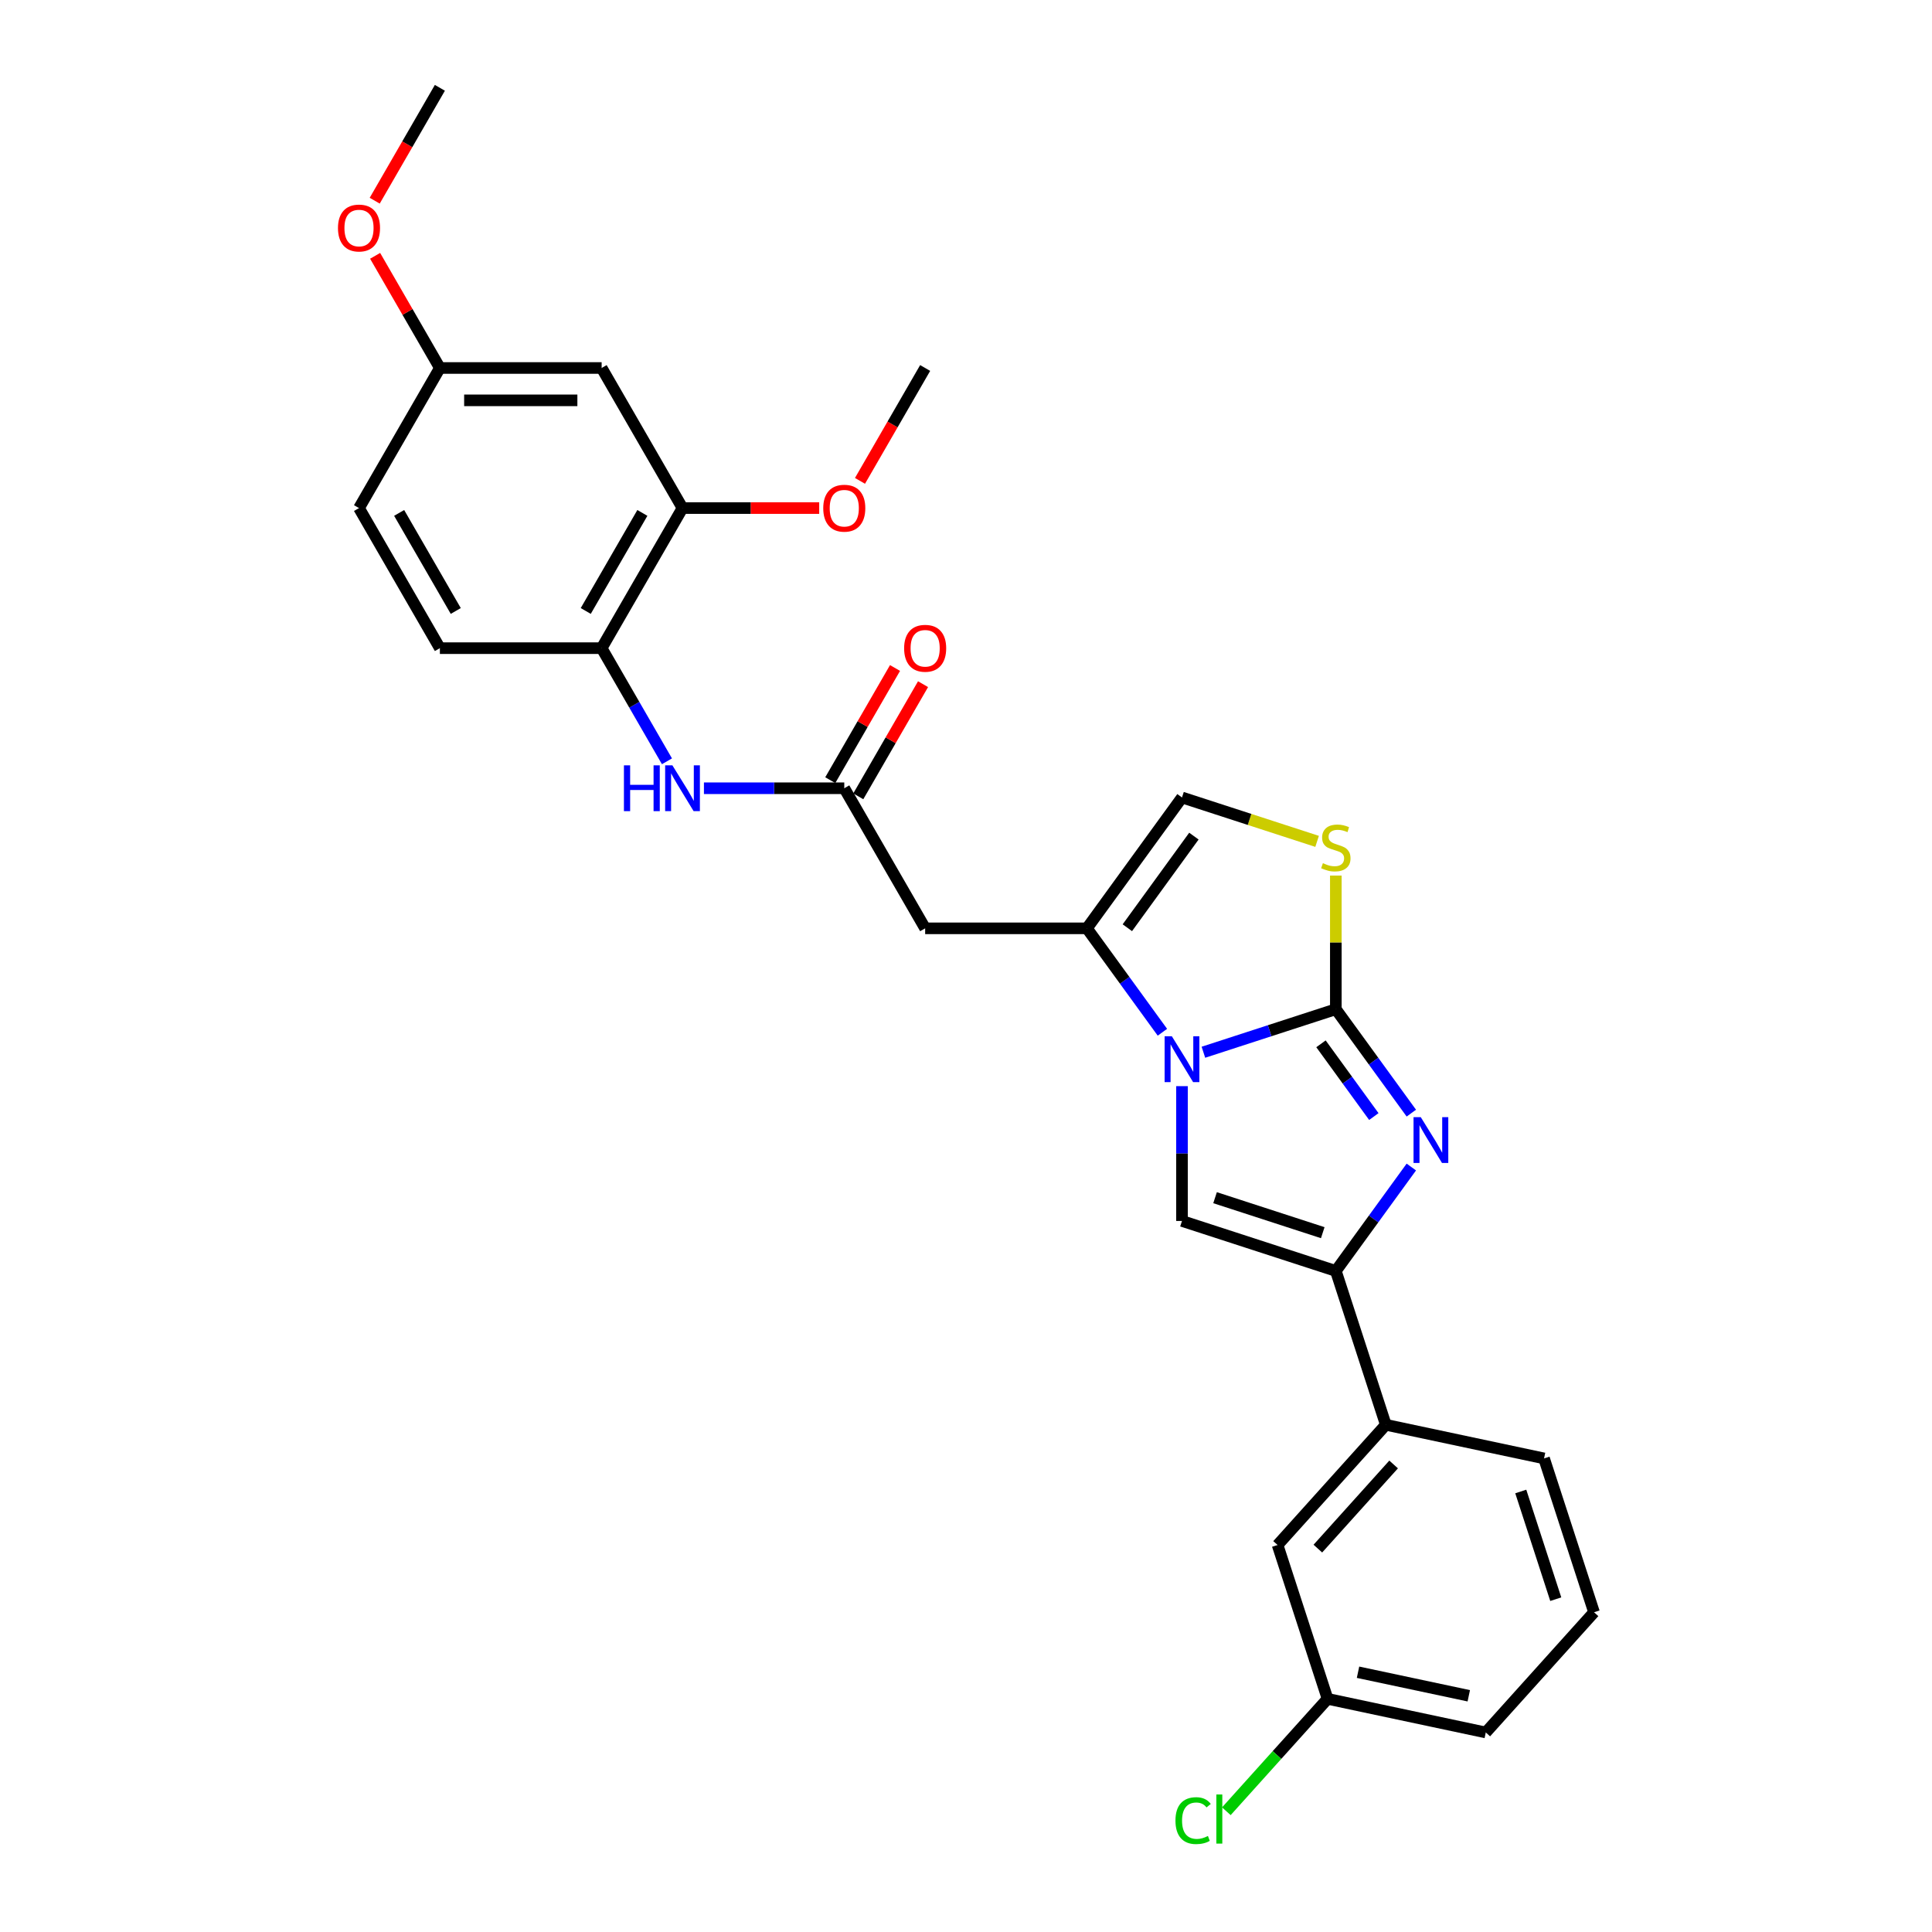 <?xml version='1.0' encoding='iso-8859-1'?>
<svg version='1.1' baseProfile='full'
              xmlns='http://www.w3.org/2000/svg'
                      xmlns:rdkit='http://www.rdkit.org/xml'
                      xmlns:xlink='http://www.w3.org/1999/xlink'
                  xml:space='preserve'
width='1000px' height='1000px' viewBox='0 0 1000 1000'>
<!-- END OF HEADER -->
<rect style='opacity:1.0;fill:#FFFFFF;stroke:none' width='1000' height='1000' x='0' y='0'> </rect>
<path class='bond-0' d='M 691.424,522.368 L 657.153,533.503' style='fill:none;fill-rule:evenodd;stroke:#000000;stroke-width:6px;stroke-linecap:butt;stroke-linejoin:miter;stroke-opacity:1' />
<path class='bond-0' d='M 657.153,533.503 L 622.882,544.639' style='fill:none;fill-rule:evenodd;stroke:#0000FF;stroke-width:6px;stroke-linecap:butt;stroke-linejoin:miter;stroke-opacity:1' />
<path class='bond-1' d='M 691.424,522.368 L 710.963,549.261' style='fill:none;fill-rule:evenodd;stroke:#000000;stroke-width:6px;stroke-linecap:butt;stroke-linejoin:miter;stroke-opacity:1' />
<path class='bond-1' d='M 710.963,549.261 L 730.503,576.155' style='fill:none;fill-rule:evenodd;stroke:#0000FF;stroke-width:6px;stroke-linecap:butt;stroke-linejoin:miter;stroke-opacity:1' />
<path class='bond-1' d='M 683.739,540.278 L 697.416,559.104' style='fill:none;fill-rule:evenodd;stroke:#000000;stroke-width:6px;stroke-linecap:butt;stroke-linejoin:miter;stroke-opacity:1' />
<path class='bond-1' d='M 697.416,559.104 L 711.094,577.929' style='fill:none;fill-rule:evenodd;stroke:#0000FF;stroke-width:6px;stroke-linecap:butt;stroke-linejoin:miter;stroke-opacity:1' />
<path class='bond-5' d='M 691.424,522.368 L 691.424,487.781' style='fill:none;fill-rule:evenodd;stroke:#000000;stroke-width:6px;stroke-linecap:butt;stroke-linejoin:miter;stroke-opacity:1' />
<path class='bond-5' d='M 691.424,487.781 L 691.424,453.194' style='fill:none;fill-rule:evenodd;stroke:#CCCC00;stroke-width:6px;stroke-linecap:butt;stroke-linejoin:miter;stroke-opacity:1' />
<path class='bond-3' d='M 611.796,562.189 L 611.796,597.078' style='fill:none;fill-rule:evenodd;stroke:#0000FF;stroke-width:6px;stroke-linecap:butt;stroke-linejoin:miter;stroke-opacity:1' />
<path class='bond-3' d='M 611.796,597.078 L 611.796,631.966' style='fill:none;fill-rule:evenodd;stroke:#000000;stroke-width:6px;stroke-linecap:butt;stroke-linejoin:miter;stroke-opacity:1' />
<path class='bond-4' d='M 601.662,534.292 L 582.123,507.399' style='fill:none;fill-rule:evenodd;stroke:#0000FF;stroke-width:6px;stroke-linecap:butt;stroke-linejoin:miter;stroke-opacity:1' />
<path class='bond-4' d='M 582.123,507.399 L 562.584,480.505' style='fill:none;fill-rule:evenodd;stroke:#000000;stroke-width:6px;stroke-linecap:butt;stroke-linejoin:miter;stroke-opacity:1' />
<path class='bond-2' d='M 730.503,604.052 L 710.963,630.945' style='fill:none;fill-rule:evenodd;stroke:#0000FF;stroke-width:6px;stroke-linecap:butt;stroke-linejoin:miter;stroke-opacity:1' />
<path class='bond-2' d='M 710.963,630.945 L 691.424,657.839' style='fill:none;fill-rule:evenodd;stroke:#000000;stroke-width:6px;stroke-linecap:butt;stroke-linejoin:miter;stroke-opacity:1' />
<path class='bond-11' d='M 691.424,657.839 L 717.297,737.466' style='fill:none;fill-rule:evenodd;stroke:#000000;stroke-width:6px;stroke-linecap:butt;stroke-linejoin:miter;stroke-opacity:1' />
<path class='bond-29' d='M 691.424,657.839 L 611.796,631.966' style='fill:none;fill-rule:evenodd;stroke:#000000;stroke-width:6px;stroke-linecap:butt;stroke-linejoin:miter;stroke-opacity:1' />
<path class='bond-29' d='M 684.655,638.032 L 628.915,619.921' style='fill:none;fill-rule:evenodd;stroke:#000000;stroke-width:6px;stroke-linecap:butt;stroke-linejoin:miter;stroke-opacity:1' />
<path class='bond-6' d='M 562.584,480.505 L 478.858,480.505' style='fill:none;fill-rule:evenodd;stroke:#000000;stroke-width:6px;stroke-linecap:butt;stroke-linejoin:miter;stroke-opacity:1' />
<path class='bond-28' d='M 562.584,480.505 L 611.796,412.77' style='fill:none;fill-rule:evenodd;stroke:#000000;stroke-width:6px;stroke-linecap:butt;stroke-linejoin:miter;stroke-opacity:1' />
<path class='bond-28' d='M 583.513,480.187 L 617.962,432.773' style='fill:none;fill-rule:evenodd;stroke:#000000;stroke-width:6px;stroke-linecap:butt;stroke-linejoin:miter;stroke-opacity:1' />
<path class='bond-7' d='M 681.729,435.492 L 646.763,424.131' style='fill:none;fill-rule:evenodd;stroke:#CCCC00;stroke-width:6px;stroke-linecap:butt;stroke-linejoin:miter;stroke-opacity:1' />
<path class='bond-7' d='M 646.763,424.131 L 611.796,412.77' style='fill:none;fill-rule:evenodd;stroke:#000000;stroke-width:6px;stroke-linecap:butt;stroke-linejoin:miter;stroke-opacity:1' />
<path class='bond-8' d='M 478.858,480.505 L 436.996,407.997' style='fill:none;fill-rule:evenodd;stroke:#000000;stroke-width:6px;stroke-linecap:butt;stroke-linejoin:miter;stroke-opacity:1' />
<path class='bond-9' d='M 436.996,407.997 L 400.675,407.997' style='fill:none;fill-rule:evenodd;stroke:#000000;stroke-width:6px;stroke-linecap:butt;stroke-linejoin:miter;stroke-opacity:1' />
<path class='bond-9' d='M 400.675,407.997 L 364.355,407.997' style='fill:none;fill-rule:evenodd;stroke:#0000FF;stroke-width:6px;stroke-linecap:butt;stroke-linejoin:miter;stroke-opacity:1' />
<path class='bond-15' d='M 444.246,412.183 L 461.006,383.154' style='fill:none;fill-rule:evenodd;stroke:#000000;stroke-width:6px;stroke-linecap:butt;stroke-linejoin:miter;stroke-opacity:1' />
<path class='bond-15' d='M 461.006,383.154 L 477.766,354.126' style='fill:none;fill-rule:evenodd;stroke:#FF0000;stroke-width:6px;stroke-linecap:butt;stroke-linejoin:miter;stroke-opacity:1' />
<path class='bond-15' d='M 429.745,403.81 L 446.504,374.782' style='fill:none;fill-rule:evenodd;stroke:#000000;stroke-width:6px;stroke-linecap:butt;stroke-linejoin:miter;stroke-opacity:1' />
<path class='bond-15' d='M 446.504,374.782 L 463.264,345.753' style='fill:none;fill-rule:evenodd;stroke:#FF0000;stroke-width:6px;stroke-linecap:butt;stroke-linejoin:miter;stroke-opacity:1' />
<path class='bond-10' d='M 345.217,394.048 L 328.312,364.768' style='fill:none;fill-rule:evenodd;stroke:#0000FF;stroke-width:6px;stroke-linecap:butt;stroke-linejoin:miter;stroke-opacity:1' />
<path class='bond-10' d='M 328.312,364.768 L 311.407,335.488' style='fill:none;fill-rule:evenodd;stroke:#000000;stroke-width:6px;stroke-linecap:butt;stroke-linejoin:miter;stroke-opacity:1' />
<path class='bond-12' d='M 311.407,335.488 L 353.27,262.98' style='fill:none;fill-rule:evenodd;stroke:#000000;stroke-width:6px;stroke-linecap:butt;stroke-linejoin:miter;stroke-opacity:1' />
<path class='bond-12' d='M 303.185,316.239 L 332.489,265.484' style='fill:none;fill-rule:evenodd;stroke:#000000;stroke-width:6px;stroke-linecap:butt;stroke-linejoin:miter;stroke-opacity:1' />
<path class='bond-16' d='M 311.407,335.488 L 227.682,335.488' style='fill:none;fill-rule:evenodd;stroke:#000000;stroke-width:6px;stroke-linecap:butt;stroke-linejoin:miter;stroke-opacity:1' />
<path class='bond-14' d='M 717.297,737.466 L 661.273,799.687' style='fill:none;fill-rule:evenodd;stroke:#000000;stroke-width:6px;stroke-linecap:butt;stroke-linejoin:miter;stroke-opacity:1' />
<path class='bond-14' d='M 721.337,758.004 L 682.121,801.558' style='fill:none;fill-rule:evenodd;stroke:#000000;stroke-width:6px;stroke-linecap:butt;stroke-linejoin:miter;stroke-opacity:1' />
<path class='bond-23' d='M 717.297,737.466 L 799.193,754.874' style='fill:none;fill-rule:evenodd;stroke:#000000;stroke-width:6px;stroke-linecap:butt;stroke-linejoin:miter;stroke-opacity:1' />
<path class='bond-13' d='M 353.27,262.98 L 311.407,190.471' style='fill:none;fill-rule:evenodd;stroke:#000000;stroke-width:6px;stroke-linecap:butt;stroke-linejoin:miter;stroke-opacity:1' />
<path class='bond-20' d='M 353.27,262.98 L 388.644,262.98' style='fill:none;fill-rule:evenodd;stroke:#000000;stroke-width:6px;stroke-linecap:butt;stroke-linejoin:miter;stroke-opacity:1' />
<path class='bond-20' d='M 388.644,262.98 L 424.018,262.98' style='fill:none;fill-rule:evenodd;stroke:#FF0000;stroke-width:6px;stroke-linecap:butt;stroke-linejoin:miter;stroke-opacity:1' />
<path class='bond-31' d='M 311.407,190.471 L 227.682,190.471' style='fill:none;fill-rule:evenodd;stroke:#000000;stroke-width:6px;stroke-linecap:butt;stroke-linejoin:miter;stroke-opacity:1' />
<path class='bond-31' d='M 298.848,207.217 L 240.241,207.217' style='fill:none;fill-rule:evenodd;stroke:#000000;stroke-width:6px;stroke-linecap:butt;stroke-linejoin:miter;stroke-opacity:1' />
<path class='bond-18' d='M 661.273,799.687 L 687.146,879.314' style='fill:none;fill-rule:evenodd;stroke:#000000;stroke-width:6px;stroke-linecap:butt;stroke-linejoin:miter;stroke-opacity:1' />
<path class='bond-19' d='M 227.682,335.488 L 185.819,262.98' style='fill:none;fill-rule:evenodd;stroke:#000000;stroke-width:6px;stroke-linecap:butt;stroke-linejoin:miter;stroke-opacity:1' />
<path class='bond-19' d='M 235.904,316.239 L 206.6,265.484' style='fill:none;fill-rule:evenodd;stroke:#000000;stroke-width:6px;stroke-linecap:butt;stroke-linejoin:miter;stroke-opacity:1' />
<path class='bond-17' d='M 227.682,190.471 L 185.819,262.98' style='fill:none;fill-rule:evenodd;stroke:#000000;stroke-width:6px;stroke-linecap:butt;stroke-linejoin:miter;stroke-opacity:1' />
<path class='bond-22' d='M 227.682,190.471 L 210.922,161.443' style='fill:none;fill-rule:evenodd;stroke:#000000;stroke-width:6px;stroke-linecap:butt;stroke-linejoin:miter;stroke-opacity:1' />
<path class='bond-22' d='M 210.922,161.443 L 194.162,132.414' style='fill:none;fill-rule:evenodd;stroke:#FF0000;stroke-width:6px;stroke-linecap:butt;stroke-linejoin:miter;stroke-opacity:1' />
<path class='bond-21' d='M 687.146,879.314 L 660.951,908.407' style='fill:none;fill-rule:evenodd;stroke:#000000;stroke-width:6px;stroke-linecap:butt;stroke-linejoin:miter;stroke-opacity:1' />
<path class='bond-21' d='M 660.951,908.407 L 634.756,937.499' style='fill:none;fill-rule:evenodd;stroke:#00CC00;stroke-width:6px;stroke-linecap:butt;stroke-linejoin:miter;stroke-opacity:1' />
<path class='bond-30' d='M 687.146,879.314 L 769.042,896.722' style='fill:none;fill-rule:evenodd;stroke:#000000;stroke-width:6px;stroke-linecap:butt;stroke-linejoin:miter;stroke-opacity:1' />
<path class='bond-30' d='M 702.912,865.546 L 760.239,877.732' style='fill:none;fill-rule:evenodd;stroke:#000000;stroke-width:6px;stroke-linecap:butt;stroke-linejoin:miter;stroke-opacity:1' />
<path class='bond-26' d='M 445.126,248.897 L 461.992,219.684' style='fill:none;fill-rule:evenodd;stroke:#FF0000;stroke-width:6px;stroke-linecap:butt;stroke-linejoin:miter;stroke-opacity:1' />
<path class='bond-26' d='M 461.992,219.684 L 478.858,190.471' style='fill:none;fill-rule:evenodd;stroke:#000000;stroke-width:6px;stroke-linecap:butt;stroke-linejoin:miter;stroke-opacity:1' />
<path class='bond-27' d='M 193.95,103.88 L 210.816,74.667' style='fill:none;fill-rule:evenodd;stroke:#FF0000;stroke-width:6px;stroke-linecap:butt;stroke-linejoin:miter;stroke-opacity:1' />
<path class='bond-27' d='M 210.816,74.667 L 227.682,45.455' style='fill:none;fill-rule:evenodd;stroke:#000000;stroke-width:6px;stroke-linecap:butt;stroke-linejoin:miter;stroke-opacity:1' />
<path class='bond-24' d='M 799.193,754.874 L 825.065,834.502' style='fill:none;fill-rule:evenodd;stroke:#000000;stroke-width:6px;stroke-linecap:butt;stroke-linejoin:miter;stroke-opacity:1' />
<path class='bond-24' d='M 787.148,771.993 L 805.259,827.732' style='fill:none;fill-rule:evenodd;stroke:#000000;stroke-width:6px;stroke-linecap:butt;stroke-linejoin:miter;stroke-opacity:1' />
<path class='bond-25' d='M 825.065,834.502 L 769.042,896.722' style='fill:none;fill-rule:evenodd;stroke:#000000;stroke-width:6px;stroke-linecap:butt;stroke-linejoin:miter;stroke-opacity:1' />
<path  class='atom-1' d='M 606.555 536.385
L 614.325 548.944
Q 615.095 550.183, 616.334 552.427
Q 617.574 554.671, 617.641 554.805
L 617.641 536.385
L 620.789 536.385
L 620.789 560.096
L 617.54 560.096
L 609.201 546.365
Q 608.23 544.758, 607.192 542.916
Q 606.187 541.074, 605.885 540.504
L 605.885 560.096
L 602.804 560.096
L 602.804 536.385
L 606.555 536.385
' fill='#0000FF'/>
<path  class='atom-2' d='M 735.396 578.248
L 743.165 590.807
Q 743.936 592.046, 745.175 594.29
Q 746.414 596.533, 746.481 596.667
L 746.481 578.248
L 749.629 578.248
L 749.629 601.959
L 746.38 601.959
L 738.041 588.228
Q 737.07 586.62, 736.032 584.778
Q 735.027 582.936, 734.726 582.367
L 734.726 601.959
L 731.645 601.959
L 731.645 578.248
L 735.396 578.248
' fill='#0000FF'/>
<path  class='atom-6' d='M 684.726 446.781
Q 684.994 446.881, 686.099 447.35
Q 687.204 447.819, 688.41 448.12
Q 689.649 448.388, 690.855 448.388
Q 693.099 448.388, 694.405 447.316
Q 695.711 446.211, 695.711 444.302
Q 695.711 442.996, 695.041 442.192
Q 694.405 441.389, 693.4 440.953
Q 692.395 440.518, 690.721 440.016
Q 688.611 439.379, 687.338 438.776
Q 686.099 438.174, 685.195 436.901
Q 684.324 435.628, 684.324 433.485
Q 684.324 430.504, 686.334 428.662
Q 688.377 426.82, 692.395 426.82
Q 695.142 426.82, 698.256 428.126
L 697.486 430.705
Q 694.639 429.533, 692.496 429.533
Q 690.185 429.533, 688.912 430.504
Q 687.64 431.442, 687.673 433.083
Q 687.673 434.356, 688.31 435.126
Q 688.979 435.896, 689.917 436.332
Q 690.888 436.767, 692.496 437.269
Q 694.639 437.939, 695.912 438.609
Q 697.185 439.279, 698.089 440.652
Q 699.026 441.991, 699.026 444.302
Q 699.026 447.584, 696.816 449.359
Q 694.639 451.101, 690.989 451.101
Q 688.879 451.101, 687.271 450.632
Q 685.697 450.197, 683.822 449.426
L 684.726 446.781
' fill='#CCCC00'/>
<path  class='atom-10' d='M 322.945 396.141
L 326.16 396.141
L 326.16 406.222
L 338.283 406.222
L 338.283 396.141
L 341.498 396.141
L 341.498 419.852
L 338.283 419.852
L 338.283 408.901
L 326.16 408.901
L 326.16 419.852
L 322.945 419.852
L 322.945 396.141
' fill='#0000FF'/>
<path  class='atom-10' d='M 348.029 396.141
L 355.799 408.7
Q 356.569 409.939, 357.808 412.183
Q 359.047 414.427, 359.114 414.561
L 359.114 396.141
L 362.262 396.141
L 362.262 419.852
L 359.014 419.852
L 350.675 406.121
Q 349.703 404.514, 348.665 402.672
Q 347.66 400.83, 347.359 400.26
L 347.359 419.852
L 344.278 419.852
L 344.278 396.141
L 348.029 396.141
' fill='#0000FF'/>
<path  class='atom-16' d='M 467.974 335.555
Q 467.974 329.862, 470.787 326.68
Q 473.6 323.499, 478.858 323.499
Q 484.116 323.499, 486.929 326.68
Q 489.743 329.862, 489.743 335.555
Q 489.743 341.316, 486.896 344.598
Q 484.049 347.846, 478.858 347.846
Q 473.634 347.846, 470.787 344.598
Q 467.974 341.349, 467.974 335.555
M 478.858 345.167
Q 482.475 345.167, 484.418 342.756
Q 486.394 340.311, 486.394 335.555
Q 486.394 330.9, 484.418 328.556
Q 482.475 326.178, 478.858 326.178
Q 475.241 326.178, 473.265 328.522
Q 471.323 330.867, 471.323 335.555
Q 471.323 340.344, 473.265 342.756
Q 475.241 345.167, 478.858 345.167
' fill='#FF0000'/>
<path  class='atom-21' d='M 426.111 263.047
Q 426.111 257.354, 428.924 254.172
Q 431.738 250.99, 436.996 250.99
Q 442.254 250.99, 445.067 254.172
Q 447.88 257.354, 447.88 263.047
Q 447.88 268.807, 445.033 272.089
Q 442.187 275.338, 436.996 275.338
Q 431.771 275.338, 428.924 272.089
Q 426.111 268.841, 426.111 263.047
M 436.996 272.659
Q 440.613 272.659, 442.555 270.247
Q 444.531 267.802, 444.531 263.047
Q 444.531 258.392, 442.555 256.047
Q 440.613 253.67, 436.996 253.67
Q 433.379 253.67, 431.403 256.014
Q 429.46 258.358, 429.46 263.047
Q 429.46 267.836, 431.403 270.247
Q 433.379 272.659, 436.996 272.659
' fill='#FF0000'/>
<path  class='atom-22' d='M 608.416 942.355
Q 608.416 936.461, 611.163 933.38
Q 613.942 930.265, 619.2 930.265
Q 624.09 930.265, 626.702 933.715
L 624.492 935.523
Q 622.583 933.011, 619.2 933.011
Q 615.617 933.011, 613.708 935.423
Q 611.832 937.8, 611.832 942.355
Q 611.832 947.044, 613.775 949.455
Q 615.751 951.866, 619.569 951.866
Q 622.181 951.866, 625.229 950.292
L 626.166 952.804
Q 624.927 953.608, 623.052 954.077
Q 621.176 954.545, 619.1 954.545
Q 613.942 954.545, 611.163 951.397
Q 608.416 948.249, 608.416 942.355
' fill='#00CC00'/>
<path  class='atom-22' d='M 629.582 928.825
L 632.663 928.825
L 632.663 954.244
L 629.582 954.244
L 629.582 928.825
' fill='#00CC00'/>
<path  class='atom-23' d='M 174.935 118.03
Q 174.935 112.337, 177.748 109.155
Q 180.561 105.973, 185.819 105.973
Q 191.077 105.973, 193.89 109.155
Q 196.703 112.337, 196.703 118.03
Q 196.703 123.79, 193.857 127.072
Q 191.01 130.321, 185.819 130.321
Q 180.594 130.321, 177.748 127.072
Q 174.935 123.824, 174.935 118.03
M 185.819 127.642
Q 189.436 127.642, 191.378 125.23
Q 193.354 122.786, 193.354 118.03
Q 193.354 113.375, 191.378 111.031
Q 189.436 108.653, 185.819 108.653
Q 182.202 108.653, 180.226 110.997
Q 178.284 113.341, 178.284 118.03
Q 178.284 122.819, 180.226 125.23
Q 182.202 127.642, 185.819 127.642
' fill='#FF0000'/>
</svg>
